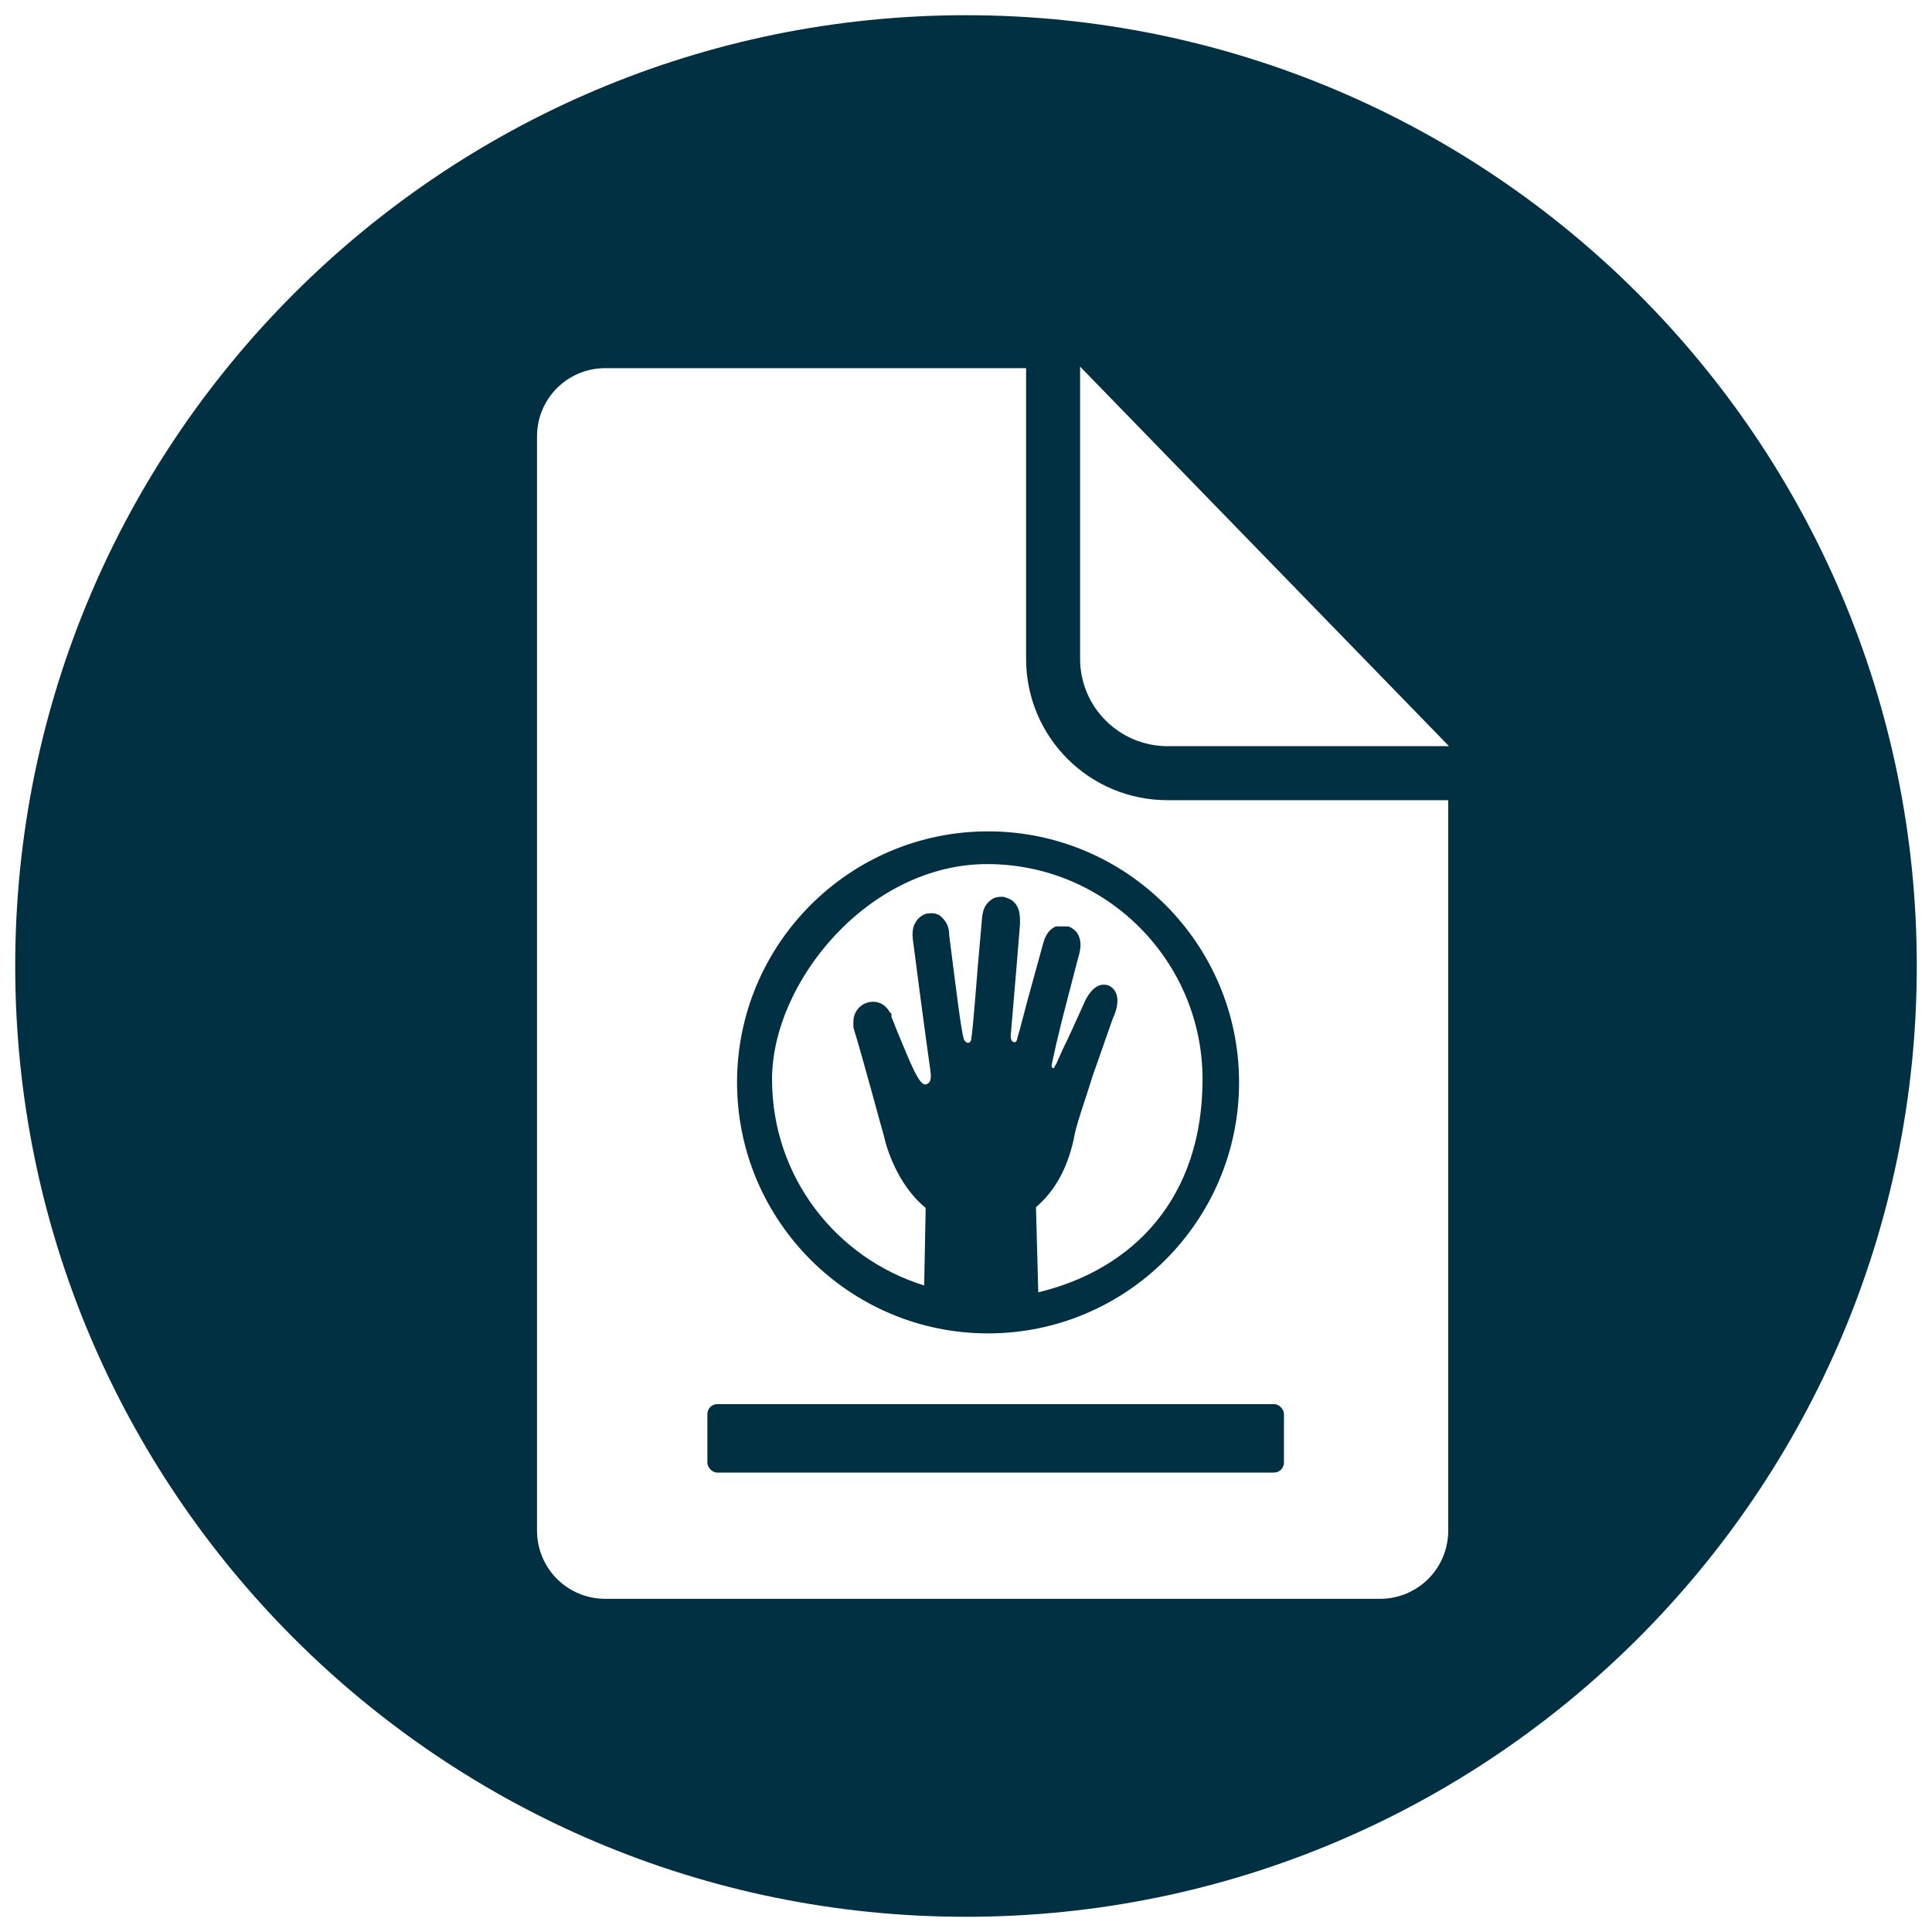 <?xml version="1.0" encoding="UTF-8"?>
<svg id="Capa_1" xmlns="http://www.w3.org/2000/svg" version="1.1" viewBox="0 0 254 254">
  <!-- Generator: Adobe Illustrator 29.1.0, SVG Export Plug-In . SVG Version: 2.1.0 Build 142)  -->
  <defs>
    <style>
      .st0 {
        fill: #003041;
      }
    </style>
  </defs>
  <path class="st0" d="M129.9,109.3c-18.2,0-33,14.8-33,33s14.8,33,33,33,33-14.8,33-33-14.8-33-33-33ZM136.5,169.9l-.3-11.2c2.6-2.2,4.3-5.4,5.1-9.6.1-.6.5-2,1.7-5.6l.6-1.9c1.3-3.7,2.6-7.4,2.7-7.7.9-1.9.8-3.5-.3-4.2-.3-.2-.7-.3-1.3-.2-.8.2-1.5,1-2,2-1.4,3.1-2.3,5.1-3,6.5l-.4.9c-.2.4-.3.7-.4.9-.2.3-.3.5-.3.6-.3.1-.4-.2-.3-.5,0-.1.1-.6.6-2.8l.7-2.9c.5-2,1.2-4.6,2.1-8.1.4-1.3.5-2.2.1-3.1-.3-.7-.9-1-1.3-1.2h-1.7c-.9.4-1.4,1.2-1.7,2.4l-1.9,6.9c-.5,1.8-1,3.9-1.4,5.2-.1.5-.2.8-.5.7-.3,0-.5-.5-.4-1.1.1-1.4.6-6.8,1.2-14.4v-.4c0-1.4-.3-2.1-1-2.7-.3-.2-.8-.4-1.2-.5-.5,0-1.1,0-1.6.4-.8.6-1.1,1.3-1.2,2.5-.8,8.7-1.1,13.9-1.4,15.7,0,.5-.3.6-.4.6-.2,0-.4-.1-.6-.5-.4-1.6-.9-5.7-1.9-13.6,0-1.3-.5-2-1.2-2.6-.4-.3-1-.4-1.6-.3-.3,0-.8.2-1.3.7-.6.7-.8,1.4-.7,2.6,1.7,13.1,2.2,16.5,2.3,17.2.2,1.3,0,1.7-.4,1.9-.5.3-1-.3-1.7-1.7s-1.3-3-2.2-5.1c-.3-.8-.6-1.5-.8-2v-.3c0-.1,0-.2-.2-.3h0c-.5-.9-1.3-1.4-2.2-1.4-1.5,0-2.6,1.2-2.6,2.6s0,.3,0,.4v.4c1.1,3.5,3.8,13.6,4,14.2.3,1.5,1.8,6.5,5.5,9.5l-.2,10.2c-11.6-3.6-20-14.3-20-27.1s12.7-28.3,28.3-28.3,28.3,12.7,28.3,28.3-9.1,25-21.6,28h0Z"/>
  <path class="st0" d="M127,2C58,2,2,58,2,127s56,125,125,125,125-56,125-125S196,2,127,2ZM190.4,201.2c0,5-4,9-9,9h-101.8c-5,0-9-4-9-9V57.4c0-5,4-9,9-9h55.3v38.2c0,10.3,8.3,18.6,18.6,18.6h36.9v96h0ZM153.5,98.1c-6.3,0-11.5-5.1-11.5-11.5v-38.4l48.5,49.9h-37Z"/>
  <rect class="st0" x="93" y="184.6" width="75.8" height="9" rx="1.3" ry="1.3"/>
</svg>